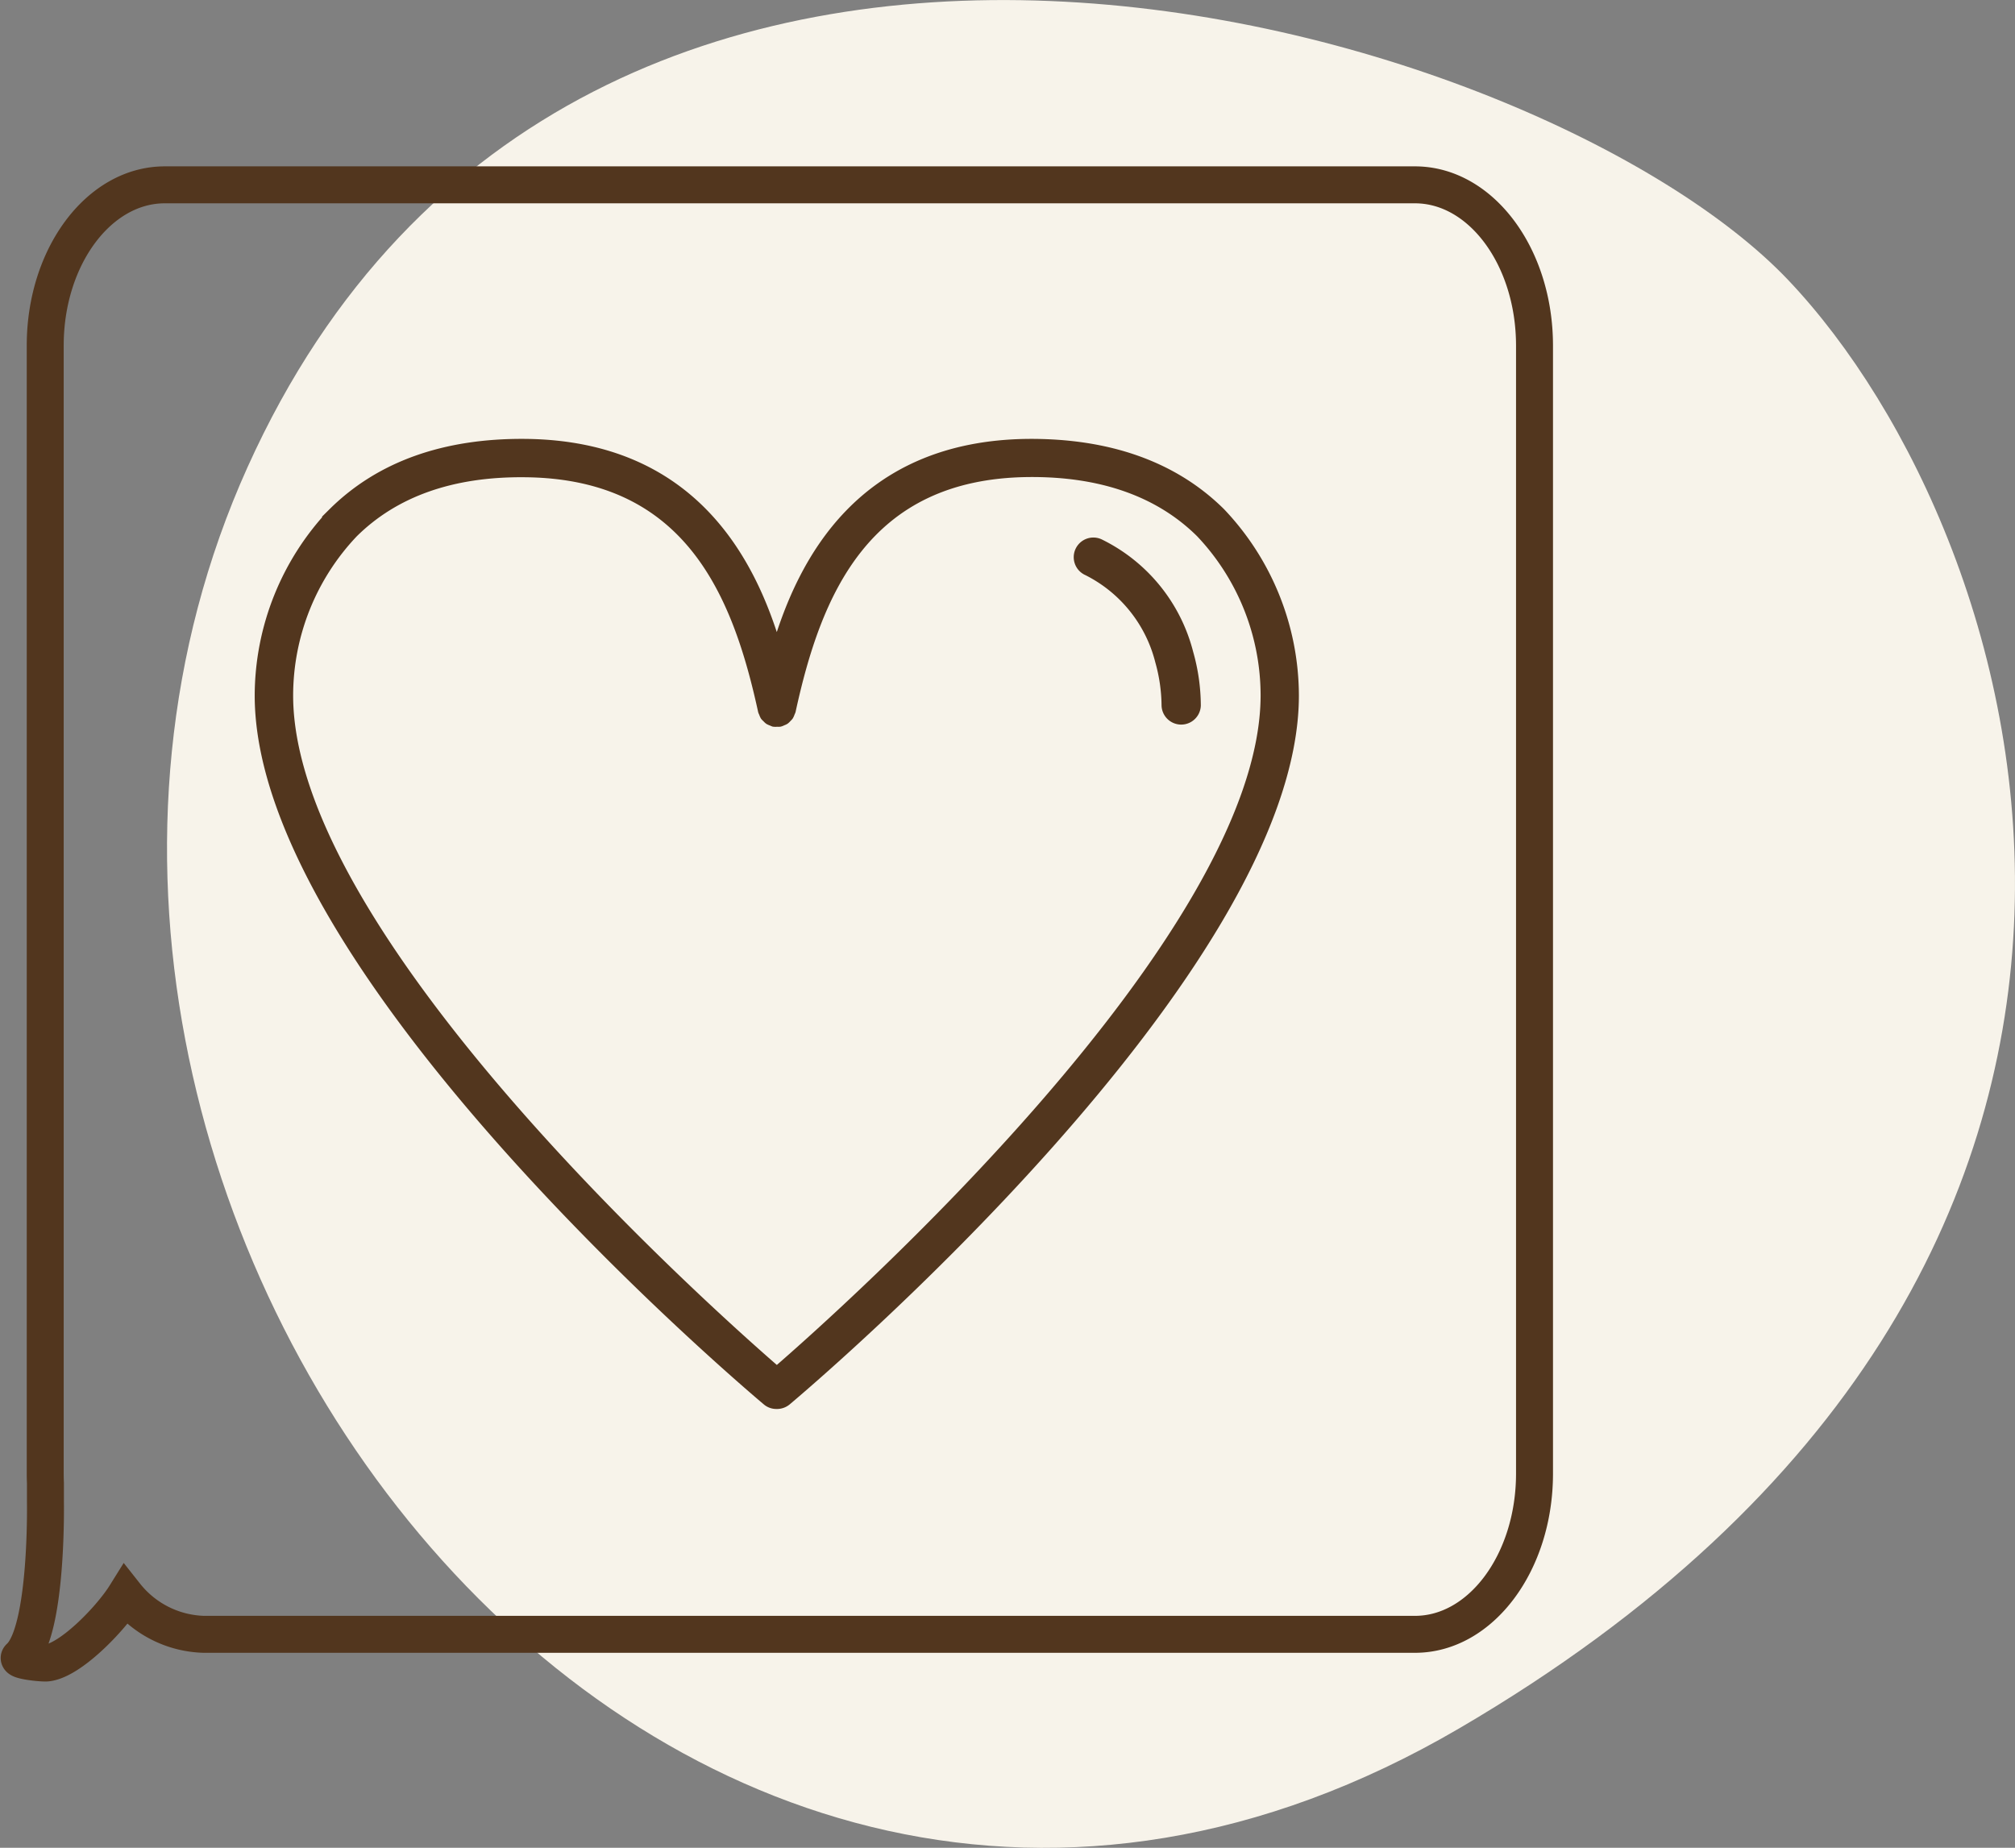 <svg xmlns="http://www.w3.org/2000/svg" width="109.039" height="100" viewBox="0 0 109.039 100">
  <rect x="0" y="0" width="109.039" height="100" fill="#808080" stroke="none"/>
  <g id="Group_72" data-name="Group 72" transform="translate(-966.962 -1089)">
    <path id="Path_158" data-name="Path 158" d="M1754.131,7178.717c-13.3-14-65.439-29.633-83.367,10.135s22.542,93.4,65.563,68.255S1767.431,7192.723,1754.131,7178.717Z" transform="translate(-690.408 -6074.567)" fill="#f7f3ea"/>
    <g id="Group_52" data-name="Group 52" transform="translate(-958.878 -107.468)">
      <path id="Path_186" data-name="Path 186" d="M1977.253,1217.776a14.424,14.424,0,0,0-3.981-9.921c-2.543-2.517-6.062-3.758-10.422-3.727-9.032.093-12.215,6.376-13.6,11.043-1.382-4.668-4.566-10.951-13.6-11.043-4.38-.039-7.878,1.209-10.421,3.727a14.424,14.424,0,0,0-3.981,9.921c.013,14.916,26.344,37.224,27.465,38.166a.786.786,0,0,0,.506.185.83.83,0,0,0,.563-.185C1950.908,1255,1977.24,1232.692,1977.253,1217.776Zm-28,36.55c-3.61-3.128-26.414-23.416-26.425-36.551a12.793,12.793,0,0,1,3.514-8.8c2.233-2.211,5.345-3.316,9.3-3.271,8.863.091,11.466,6.575,12.844,12.906a.688.688,0,0,0,.045.1.8.8,0,0,0,.074.17.779.779,0,0,0,.1.1.759.759,0,0,0,.113.108.77.77,0,0,0,.161.071.725.725,0,0,0,.108.047.871.871,0,0,0,.185,0,.824.824,0,0,0,.137,0,.58.58,0,0,0,.142-.057.772.772,0,0,0,.139-.062.742.742,0,0,0,.121-.116.755.755,0,0,0,.093-.1.788.788,0,0,0,.075-.172.723.723,0,0,0,.044-.1c1.378-6.331,3.981-12.816,12.844-12.906,3.933-.037,7.064,1.06,9.3,3.271a12.8,12.8,0,0,1,3.514,8.8C1975.667,1230.906,1952.862,1251.2,1949.253,1254.326Z" transform="translate(18.625 16.342)" fill="#52361e" stroke="#52361e" stroke-width="0.5"/>
      <path id="Path_187" data-name="Path 187" d="M1992.488,1213.984a.813.813,0,1,0-.707,1.463,7.509,7.509,0,0,1,3.919,4.881,9.121,9.121,0,0,1,.347,2.4.813.813,0,0,0,1.625,0,10.561,10.561,0,0,0-.408-2.847A9.093,9.093,0,0,0,1992.488,1213.984Z" transform="translate(-7.101 11.919)" fill="#52361e" stroke="#52361e" stroke-width="0.5"/>
      <path id="Union_4" data-name="Union 4" d="M1802.968,1190.9c1.521-1.412,1.39-8.417,1.39-8.417v-1.016q-.011-.253-.011-.506V1119.92c0-4.806,2.9-8.7,6.467-8.7h67.655c3.571,0,6.468,3.893,6.469,8.7v61.044c0,4.806-2.9,8.7-6.467,8.7h-65.544a5.6,5.6,0,0,1-4.236-2.127c-.81,1.3-3.048,3.612-4.31,3.681C1803.97,1191.22,1802.729,1191.075,1802.968,1190.9Z" transform="translate(123.94 95.251)" fill="none" stroke="#52361e" stroke-width="2"/>
    </g>
  </g>
</svg>
